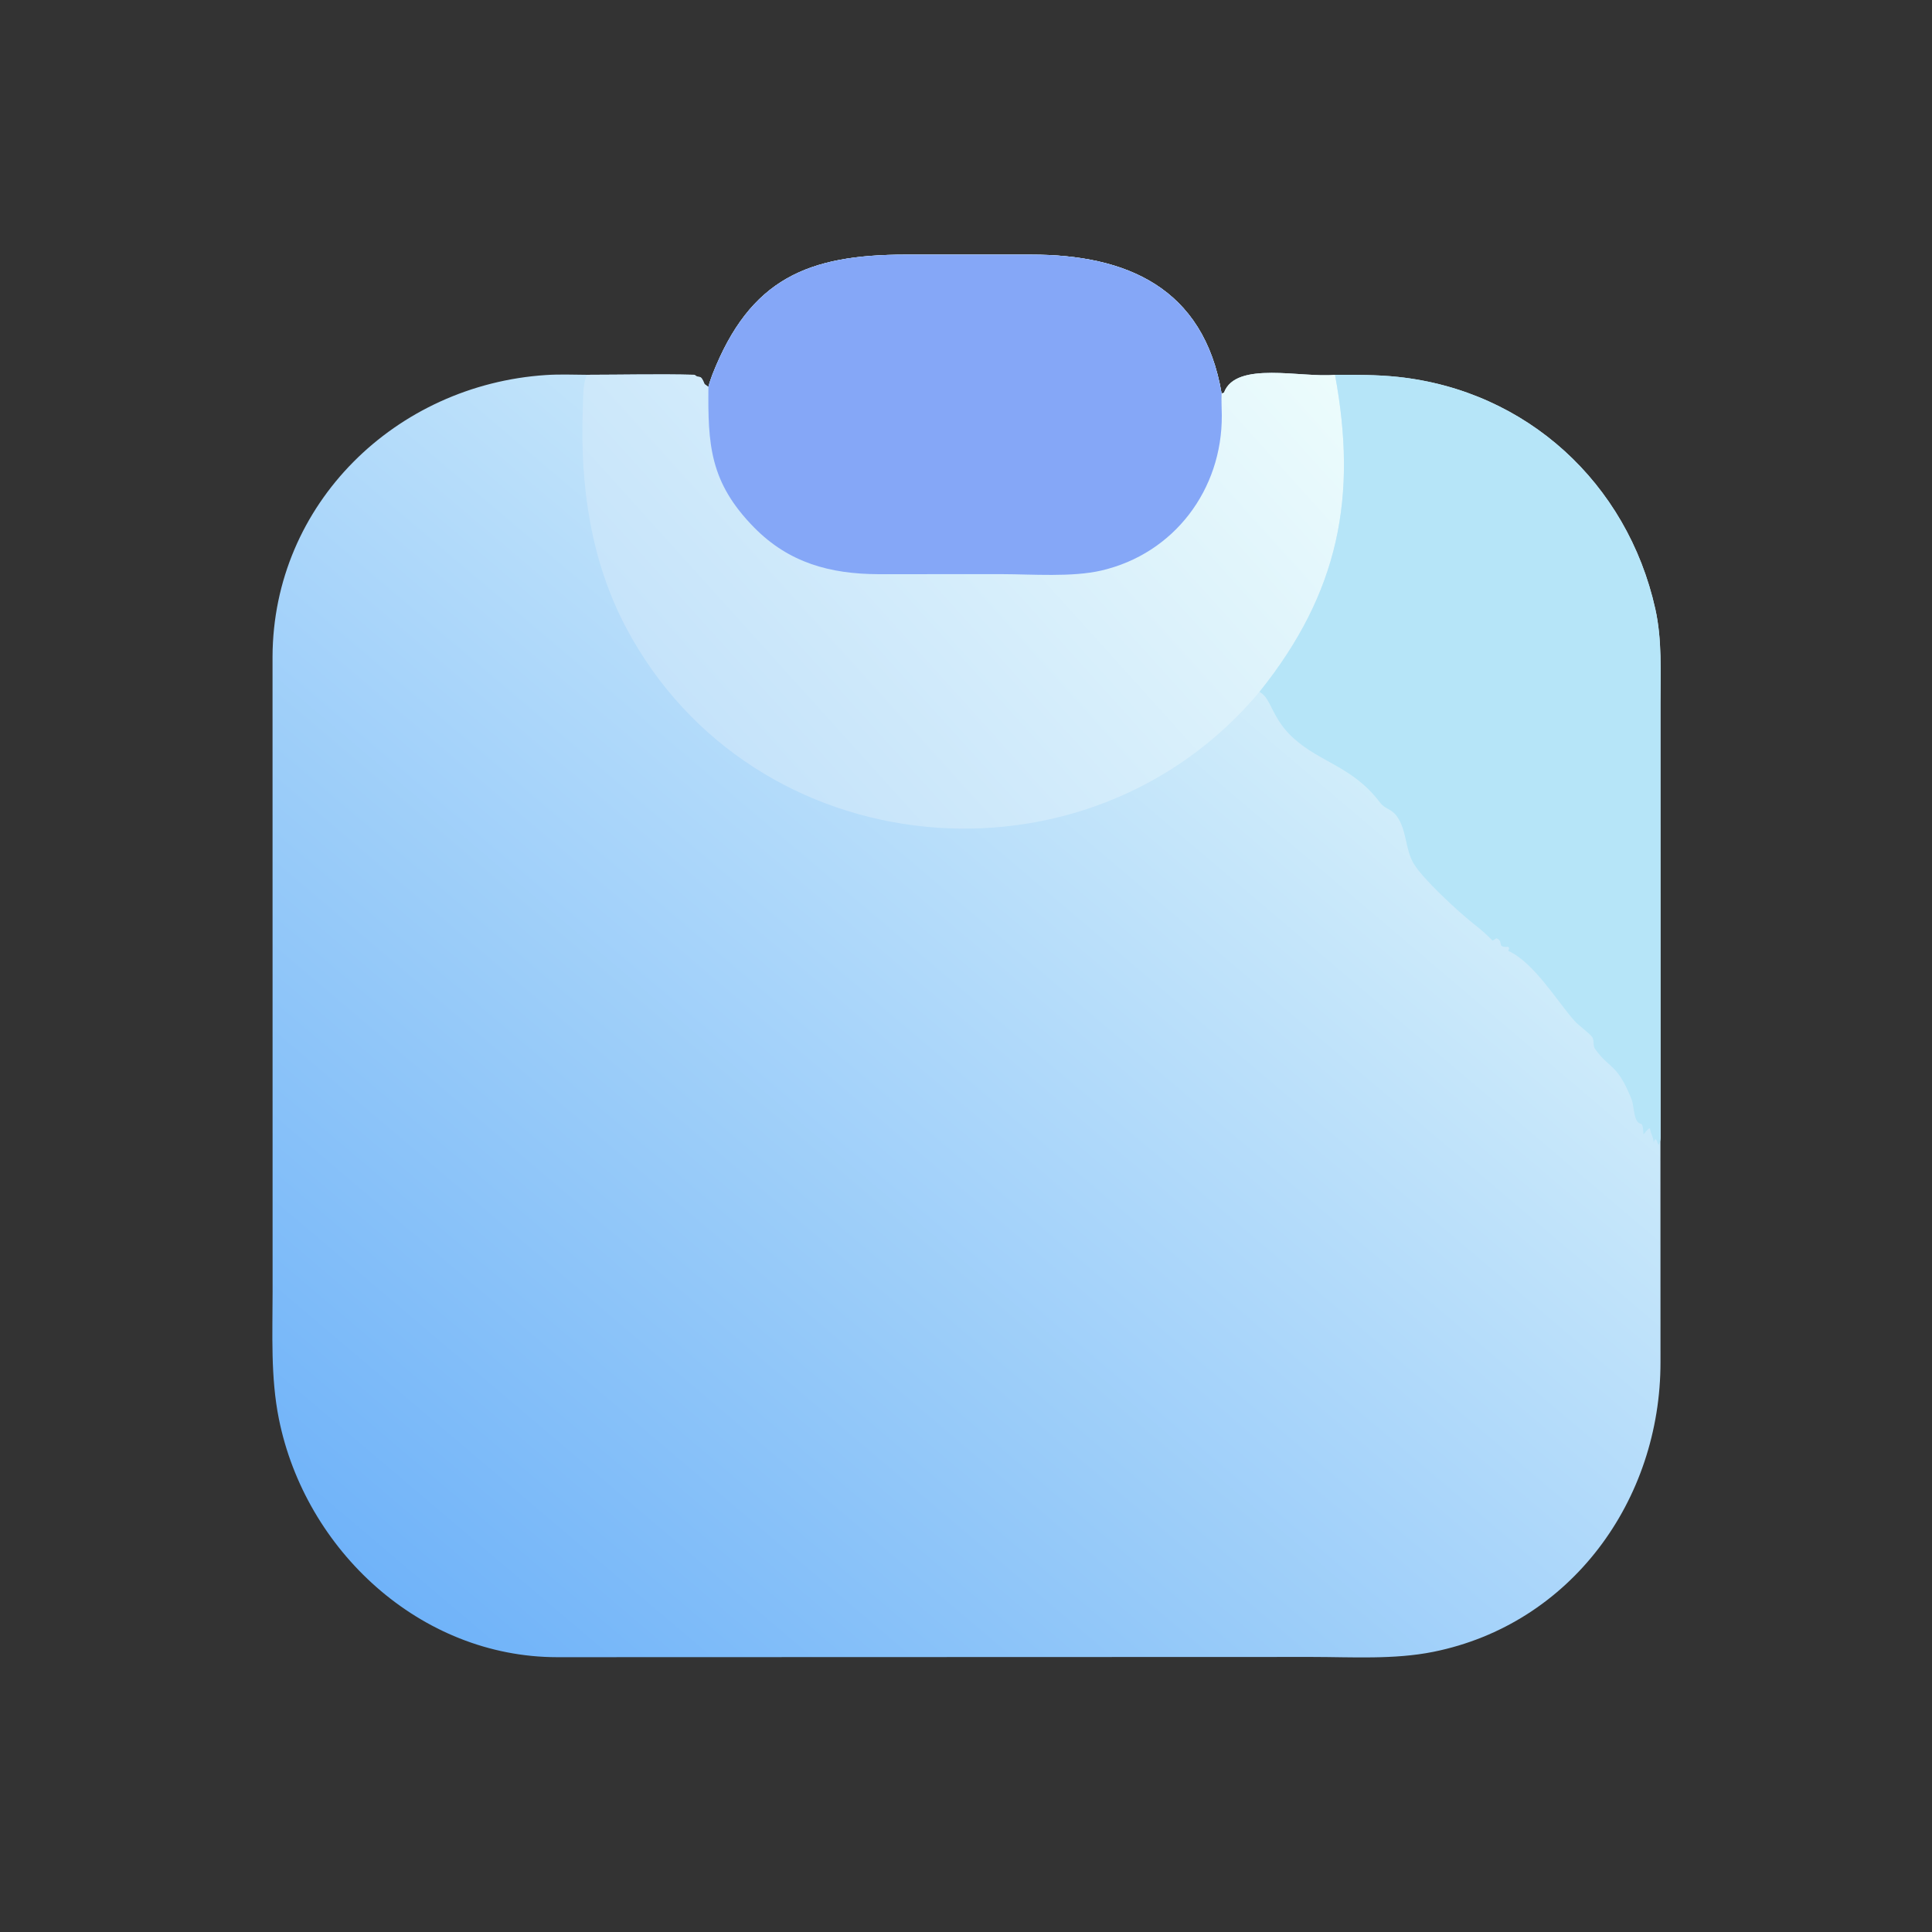 <?xml version="1.0" encoding="UTF-8"?> <svg xmlns="http://www.w3.org/2000/svg" xmlns:xlink="http://www.w3.org/1999/xlink" width="1024" height="1024"><rect width="100%" height="100%" fill="#333333" stroke="none"/><defs><linearGradient id="gradient_0" gradientUnits="userSpaceOnUse" x1="116.149" y1="433.815" x2="331.079" y2="180.499"><stop offset="0" stop-color="#70B3F9"></stop><stop offset="1" stop-color="#D1EDFA"></stop></linearGradient></defs><path fill="url(#gradient_0)" transform="scale(2 2)" d="M188.769 99.326C198.774 73.765 214.192 67.491 240.025 67.476L273.299 67.479C298.376 67.466 319.021 76.135 323.741 104.299L324.363 104.06C327.504 95.499 345.093 100.207 353.791 99.326C359.327 99.325 364.895 99.294 370.407 99.877C404.603 103.499 431.234 128.035 438.666 161.337C440.503 169.57 440.039 178.141 440.039 186.526L440.065 301.469C440.064 301.842 440.067 301.706 440.031 302.105L440.048 360.891C440.121 397.612 416.28 430.426 379.833 437.756C369.427 439.849 358.226 439.113 347.649 439.109L147.657 439.171C111.332 439.155 80.884 410.759 73.903 376.004C71.689 364.984 72.237 353.53 72.24 342.352L72.224 174.04C72.373 133.448 104.938 101.971 144.717 99.386C148.298 99.153 151.956 99.299 155.546 99.326C165.036 99.32 174.585 99.078 184.067 99.326C185.424 100.558 185.562 98.838 186.723 101.803L187.737 102.529C187.998 101.432 188.389 100.387 188.769 99.326Z"></path><defs><linearGradient id="gradient_1" gradientUnits="userSpaceOnUse" x1="187.252" y1="193.639" x2="325.274" y2="69.016"><stop offset="0" stop-color="#C5E3FA"></stop><stop offset="1" stop-color="#ECFCFC"></stop></linearGradient></defs><path fill="url(#gradient_1)" transform="scale(2 2)" d="M188.769 99.326C198.774 73.765 214.192 67.491 240.025 67.476L273.299 67.479C298.376 67.466 319.021 76.135 323.741 104.299L324.363 104.06C327.504 95.499 345.093 100.207 353.791 99.326C359.78 131.579 354.9 157.028 333.77 183.354C288.043 237.944 199.51 229.725 165.923 166.342C156.508 148.574 153.702 128.514 154.45 108.614C154.552 105.916 154.383 101.709 155.546 99.326C165.036 99.32 174.585 99.078 184.067 99.326C185.424 100.558 185.562 98.838 186.723 101.803L187.737 102.529C187.998 101.432 188.389 100.387 188.769 99.326Z"></path><path fill="#85A7F7" transform="scale(2 2)" d="M188.769 99.326C198.774 73.765 214.192 67.491 240.025 67.476L273.299 67.479C298.376 67.466 319.021 76.135 323.741 104.299C323.646 106.201 323.778 108.148 323.79 110.056C323.912 129.773 311.135 146.72 291.888 151.192C284.114 152.998 273.589 152.171 265.422 152.153L232.803 152.164C220.028 152.116 209.083 149.172 199.864 139.803C188.085 127.83 187.595 117.841 187.737 102.529C187.998 101.432 188.389 100.387 188.769 99.326Z"></path><path fill="#B6E5F8" transform="scale(2 2)" d="M353.791 99.326C359.327 99.325 364.895 99.294 370.407 99.877C404.603 103.499 431.234 128.035 438.666 161.337C440.503 169.57 440.039 178.141 440.039 186.526L440.065 301.469C440.064 301.842 440.067 301.706 440.031 302.105C439.917 302.544 439.782 302.959 439.636 303.388C439.082 303.017 439.322 302.255 438.675 301.861C438.294 302.419 438.295 302.533 438.208 303.21C438.485 301.988 437.41 300.459 437.254 299.003C436.694 299.068 435.971 300.2 435.517 300.621C435.445 299.769 435.535 298.544 435.005 297.846C432.874 297.712 433.087 293.141 432.432 291.476C428.593 281.719 426.631 283.466 422.714 277.997C422.088 277.123 422.531 275.801 422.005 274.916C421.461 274.001 418.277 271.688 417.287 270.574C412.565 265.262 406.58 255.128 399.714 251.987L399.949 251.264L399.688 250.908C396.418 251.221 398.7 249.407 396.565 248.661L395.568 249.272C393.397 247.205 393.289 247.016 390.416 244.735C386.124 241.328 377.02 232.859 374.645 228.869C372.325 224.971 372.874 220.041 370.158 216.293C368.645 214.205 367.156 214.576 365.675 212.623C358.506 203.17 350.04 202.172 342.81 195.648C337.127 190.52 336.892 185.293 334.155 183.595L333.77 183.354C354.9 157.028 359.78 131.579 353.791 99.326Z"></path></svg> 